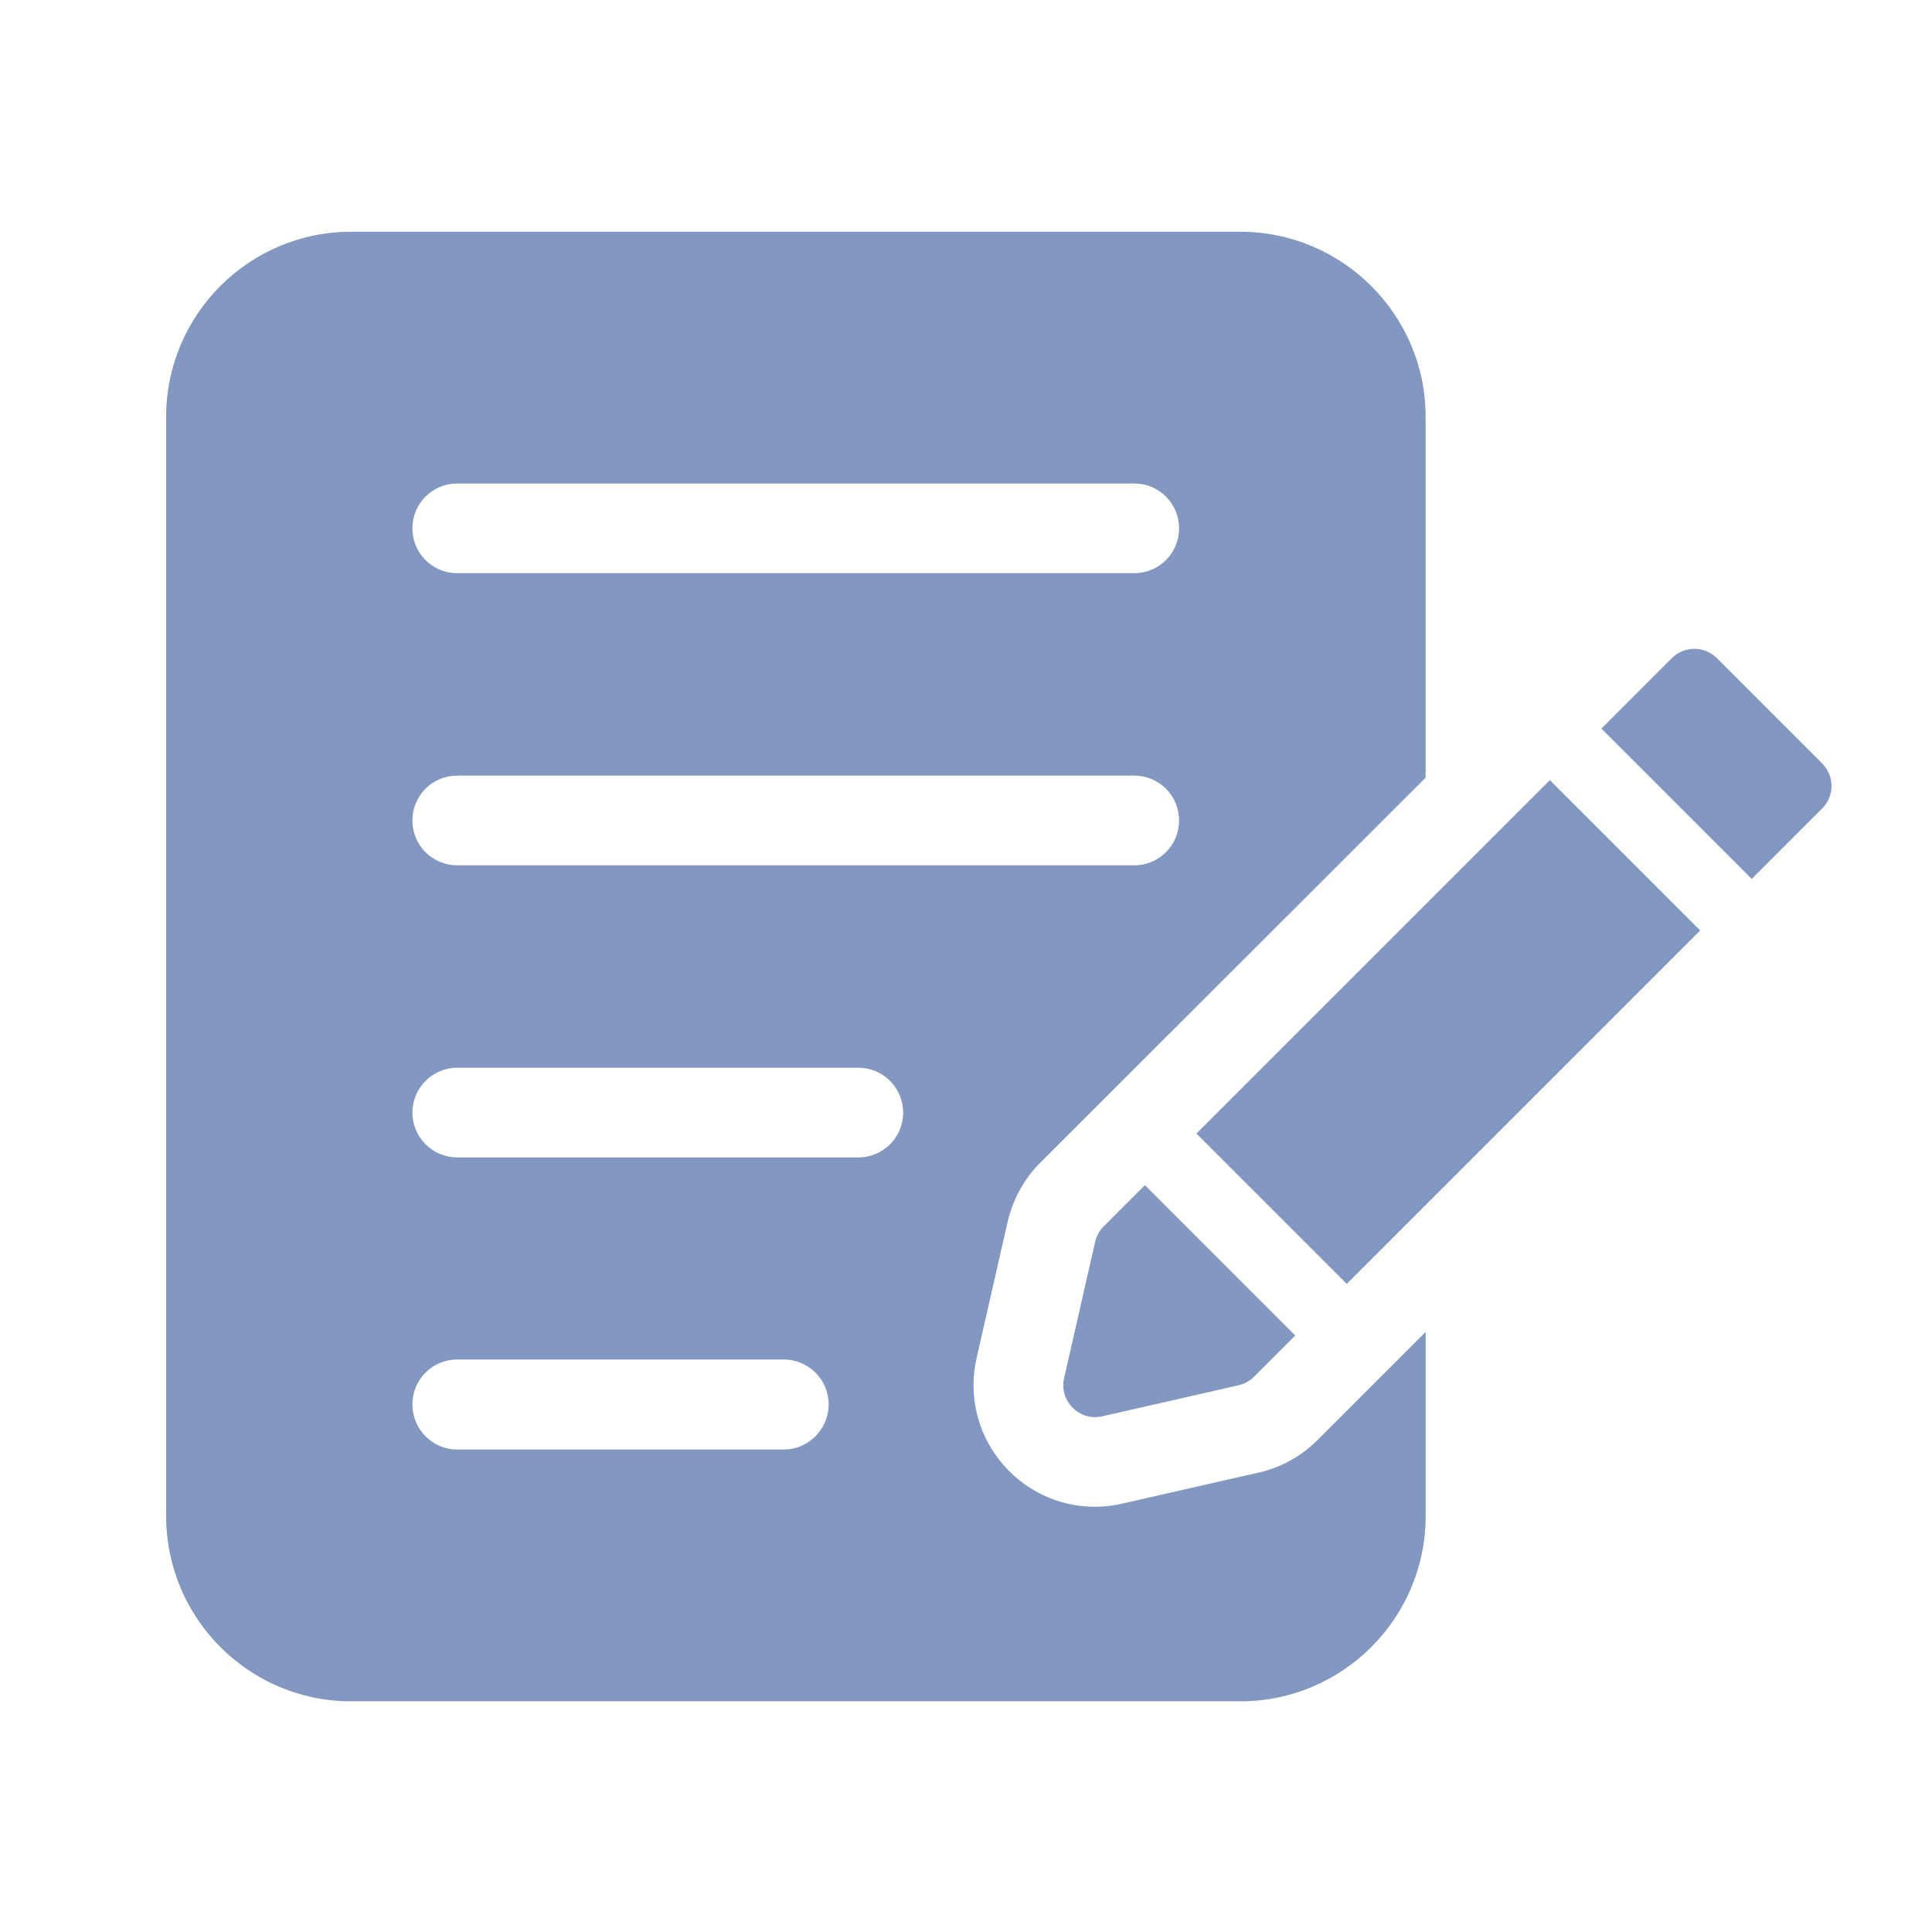 <?xml version="1.0" encoding="UTF-8"?>
<svg xmlns="http://www.w3.org/2000/svg" viewBox="0 0 500 500">
  <g id="a">
    <rect width="500" height="500" style="fill:none;"></rect>
  </g>
  <g id="b">
    <g>
      <path d="m325.67,381.11l-35.26,8.03c-2.32.54-4.64.81-7.05.81-9.55,0-18.47-4.29-24.55-11.87-5.98-7.5-8.21-17.23-6.07-26.6l8.03-35.25c1.34-5.71,4.19-11.07,8.39-15.26l99.79-99.7v-93.45c0-26.33-21.51-47.84-47.93-47.84H90.84c-26.42,0-47.84,21.51-47.84,47.84v284.55c0,26.42,21.42,47.93,47.84,47.93h230.19c26.42,0,47.93-21.51,47.93-47.93v-47.66l-27.94,27.94c-4.2,4.2-9.46,7.14-15.35,8.48ZM118.33,125.13h175.21c6.43,0,11.6,5.18,11.6,11.61s-5.17,11.6-11.6,11.6H118.33c-6.43,0-11.6-5.18-11.6-11.6s5.17-11.61,11.6-11.61Zm0,75.6h175.21c6.43,0,11.6,5.18,11.6,11.6s-5.17,11.61-11.6,11.61H118.33c-6.43,0-11.6-5.18-11.6-11.61s5.17-11.6,11.6-11.6Zm84.52,174.41h-84.52c-6.43,0-11.6-5.26-11.6-11.69s5.17-11.61,11.6-11.61h84.52c6.43,0,11.61,5.27,11.61,11.61s-5.18,11.69-11.61,11.69Zm19.28-75.6h-103.8c-6.43,0-11.6-5.26-11.6-11.6s5.17-11.61,11.6-11.61h103.8c6.43,0,11.6,5.18,11.6,11.61s-5.17,11.6-11.6,11.6Z" style="fill:#8298c1;"></path>
      <path d="m275.39,356.66c-1.35,5.92,3.95,11.22,9.87,9.88l35.28-8.03c1.51-.35,2.9-1.11,4-2.21l10.68-10.68-38.91-38.91-10.68,10.68c-1.1,1.1-1.87,2.49-2.21,4.01l-8.03,35.27Z" style="fill:#8298c1;"></path>
      <rect x="310.15" y="239.57" width="129.36" height="55.03" transform="translate(-79.07 343.27) rotate(-45)" style="fill:#8298c1;"></rect>
      <path d="m471.58,197.58l-27.24-27.25c-3.22-3.22-8.45-3.22-11.67,0l-18.23,18.23,38.91,38.91,18.23-18.23c3.22-3.22,3.22-8.44,0-11.66Z" style="fill:#8298c1;"></path>
    </g>
  </g>
</svg>
